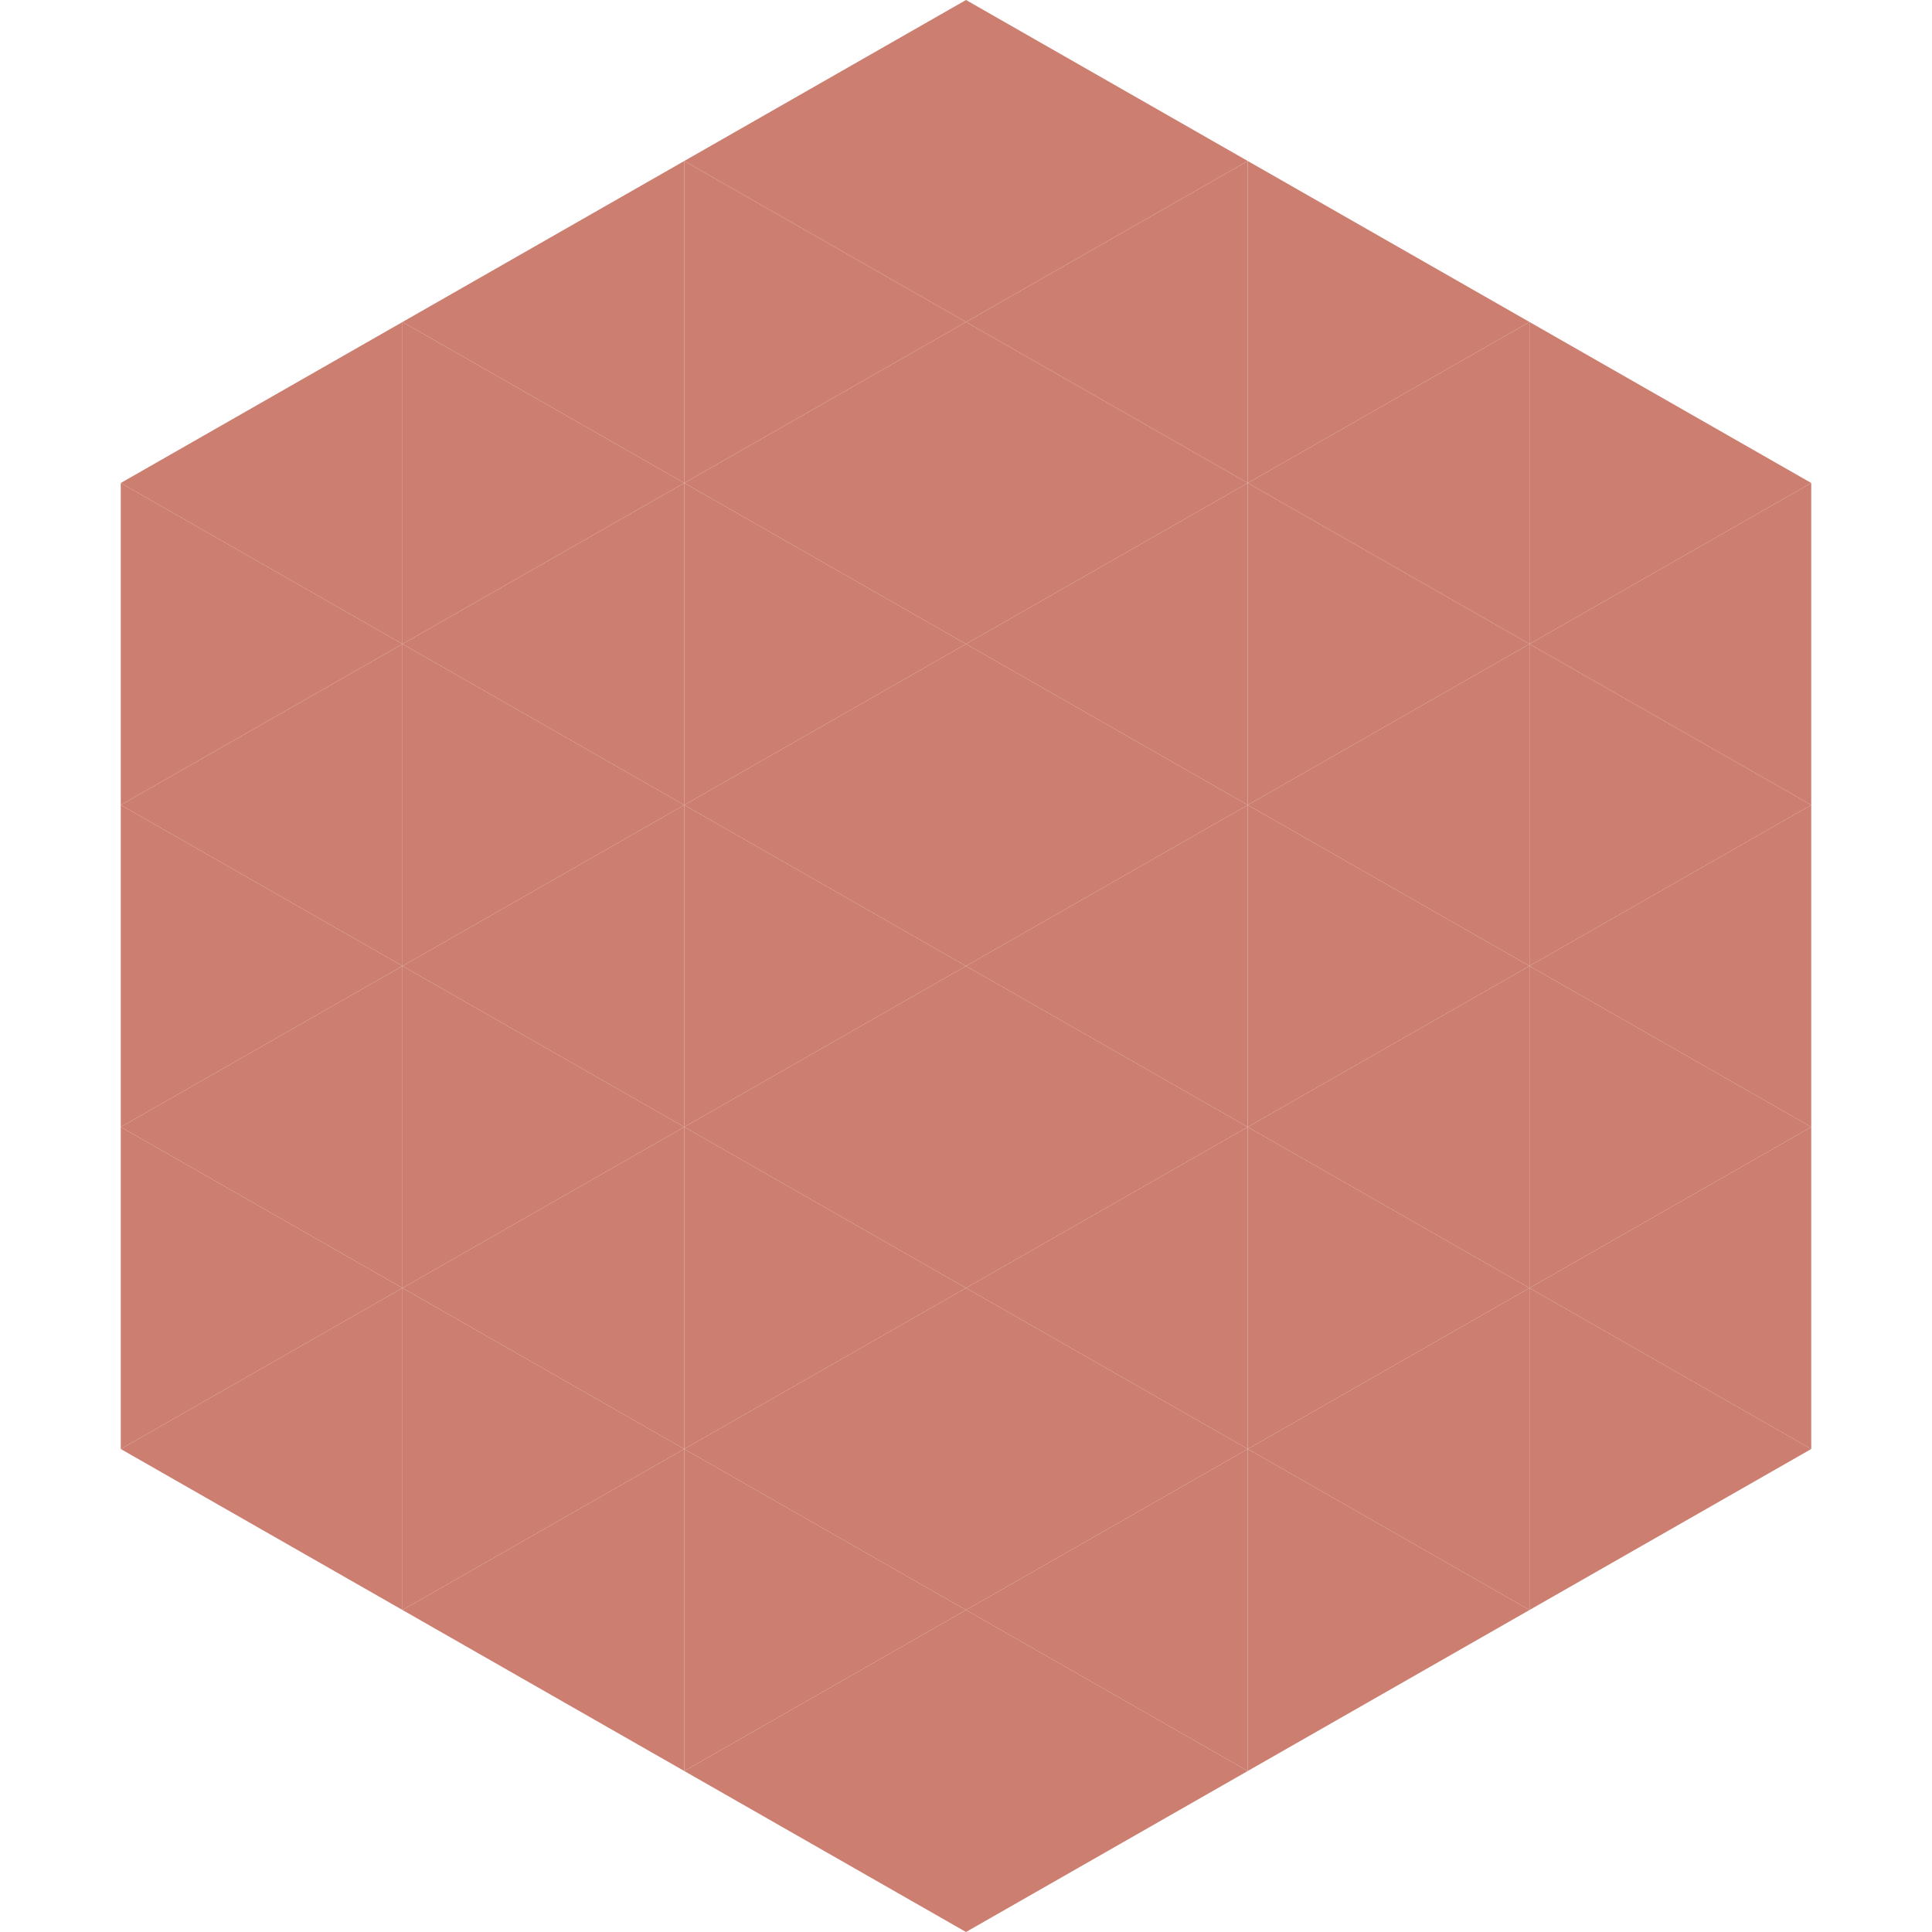 <?xml version="1.0"?>
<!-- Generated by SVGo -->
<svg width="240" height="240"
     xmlns="http://www.w3.org/2000/svg"
     xmlns:xlink="http://www.w3.org/1999/xlink">
<polygon points="50,40 15,60 50,80" style="fill:rgb(204,126,112)" />
<polygon points="190,40 225,60 190,80" style="fill:rgb(204,126,112)" />
<polygon points="15,60 50,80 15,100" style="fill:rgb(204,126,112)" />
<polygon points="225,60 190,80 225,100" style="fill:rgb(204,126,112)" />
<polygon points="50,80 15,100 50,120" style="fill:rgb(204,126,112)" />
<polygon points="190,80 225,100 190,120" style="fill:rgb(204,126,112)" />
<polygon points="15,100 50,120 15,140" style="fill:rgb(204,126,112)" />
<polygon points="225,100 190,120 225,140" style="fill:rgb(204,126,112)" />
<polygon points="50,120 15,140 50,160" style="fill:rgb(204,126,112)" />
<polygon points="190,120 225,140 190,160" style="fill:rgb(204,126,112)" />
<polygon points="15,140 50,160 15,180" style="fill:rgb(204,126,112)" />
<polygon points="225,140 190,160 225,180" style="fill:rgb(204,126,112)" />
<polygon points="50,160 15,180 50,200" style="fill:rgb(204,126,112)" />
<polygon points="190,160 225,180 190,200" style="fill:rgb(204,126,112)" />
<polygon points="15,180 50,200 15,220" style="fill:rgb(255,255,255); fill-opacity:0" />
<polygon points="225,180 190,200 225,220" style="fill:rgb(255,255,255); fill-opacity:0" />
<polygon points="50,0 85,20 50,40" style="fill:rgb(255,255,255); fill-opacity:0" />
<polygon points="190,0 155,20 190,40" style="fill:rgb(255,255,255); fill-opacity:0" />
<polygon points="85,20 50,40 85,60" style="fill:rgb(204,126,112)" />
<polygon points="155,20 190,40 155,60" style="fill:rgb(204,126,112)" />
<polygon points="50,40 85,60 50,80" style="fill:rgb(204,126,112)" />
<polygon points="190,40 155,60 190,80" style="fill:rgb(204,126,112)" />
<polygon points="85,60 50,80 85,100" style="fill:rgb(204,126,112)" />
<polygon points="155,60 190,80 155,100" style="fill:rgb(204,126,112)" />
<polygon points="50,80 85,100 50,120" style="fill:rgb(204,126,112)" />
<polygon points="190,80 155,100 190,120" style="fill:rgb(204,126,112)" />
<polygon points="85,100 50,120 85,140" style="fill:rgb(204,126,112)" />
<polygon points="155,100 190,120 155,140" style="fill:rgb(204,126,112)" />
<polygon points="50,120 85,140 50,160" style="fill:rgb(204,126,112)" />
<polygon points="190,120 155,140 190,160" style="fill:rgb(204,126,112)" />
<polygon points="85,140 50,160 85,180" style="fill:rgb(204,126,112)" />
<polygon points="155,140 190,160 155,180" style="fill:rgb(204,126,112)" />
<polygon points="50,160 85,180 50,200" style="fill:rgb(204,126,112)" />
<polygon points="190,160 155,180 190,200" style="fill:rgb(204,126,112)" />
<polygon points="85,180 50,200 85,220" style="fill:rgb(204,126,112)" />
<polygon points="155,180 190,200 155,220" style="fill:rgb(204,126,112)" />
<polygon points="120,0 85,20 120,40" style="fill:rgb(204,126,112)" />
<polygon points="120,0 155,20 120,40" style="fill:rgb(204,126,112)" />
<polygon points="85,20 120,40 85,60" style="fill:rgb(204,126,112)" />
<polygon points="155,20 120,40 155,60" style="fill:rgb(204,126,112)" />
<polygon points="120,40 85,60 120,80" style="fill:rgb(204,126,112)" />
<polygon points="120,40 155,60 120,80" style="fill:rgb(204,126,112)" />
<polygon points="85,60 120,80 85,100" style="fill:rgb(204,126,112)" />
<polygon points="155,60 120,80 155,100" style="fill:rgb(204,126,112)" />
<polygon points="120,80 85,100 120,120" style="fill:rgb(204,126,112)" />
<polygon points="120,80 155,100 120,120" style="fill:rgb(204,126,112)" />
<polygon points="85,100 120,120 85,140" style="fill:rgb(204,126,112)" />
<polygon points="155,100 120,120 155,140" style="fill:rgb(204,126,112)" />
<polygon points="120,120 85,140 120,160" style="fill:rgb(204,126,112)" />
<polygon points="120,120 155,140 120,160" style="fill:rgb(204,126,112)" />
<polygon points="85,140 120,160 85,180" style="fill:rgb(204,126,112)" />
<polygon points="155,140 120,160 155,180" style="fill:rgb(204,126,112)" />
<polygon points="120,160 85,180 120,200" style="fill:rgb(204,126,112)" />
<polygon points="120,160 155,180 120,200" style="fill:rgb(204,126,112)" />
<polygon points="85,180 120,200 85,220" style="fill:rgb(204,126,112)" />
<polygon points="155,180 120,200 155,220" style="fill:rgb(204,126,112)" />
<polygon points="120,200 85,220 120,240" style="fill:rgb(204,126,112)" />
<polygon points="120,200 155,220 120,240" style="fill:rgb(204,126,112)" />
<polygon points="85,220 120,240 85,260" style="fill:rgb(255,255,255); fill-opacity:0" />
<polygon points="155,220 120,240 155,260" style="fill:rgb(255,255,255); fill-opacity:0" />
</svg>
